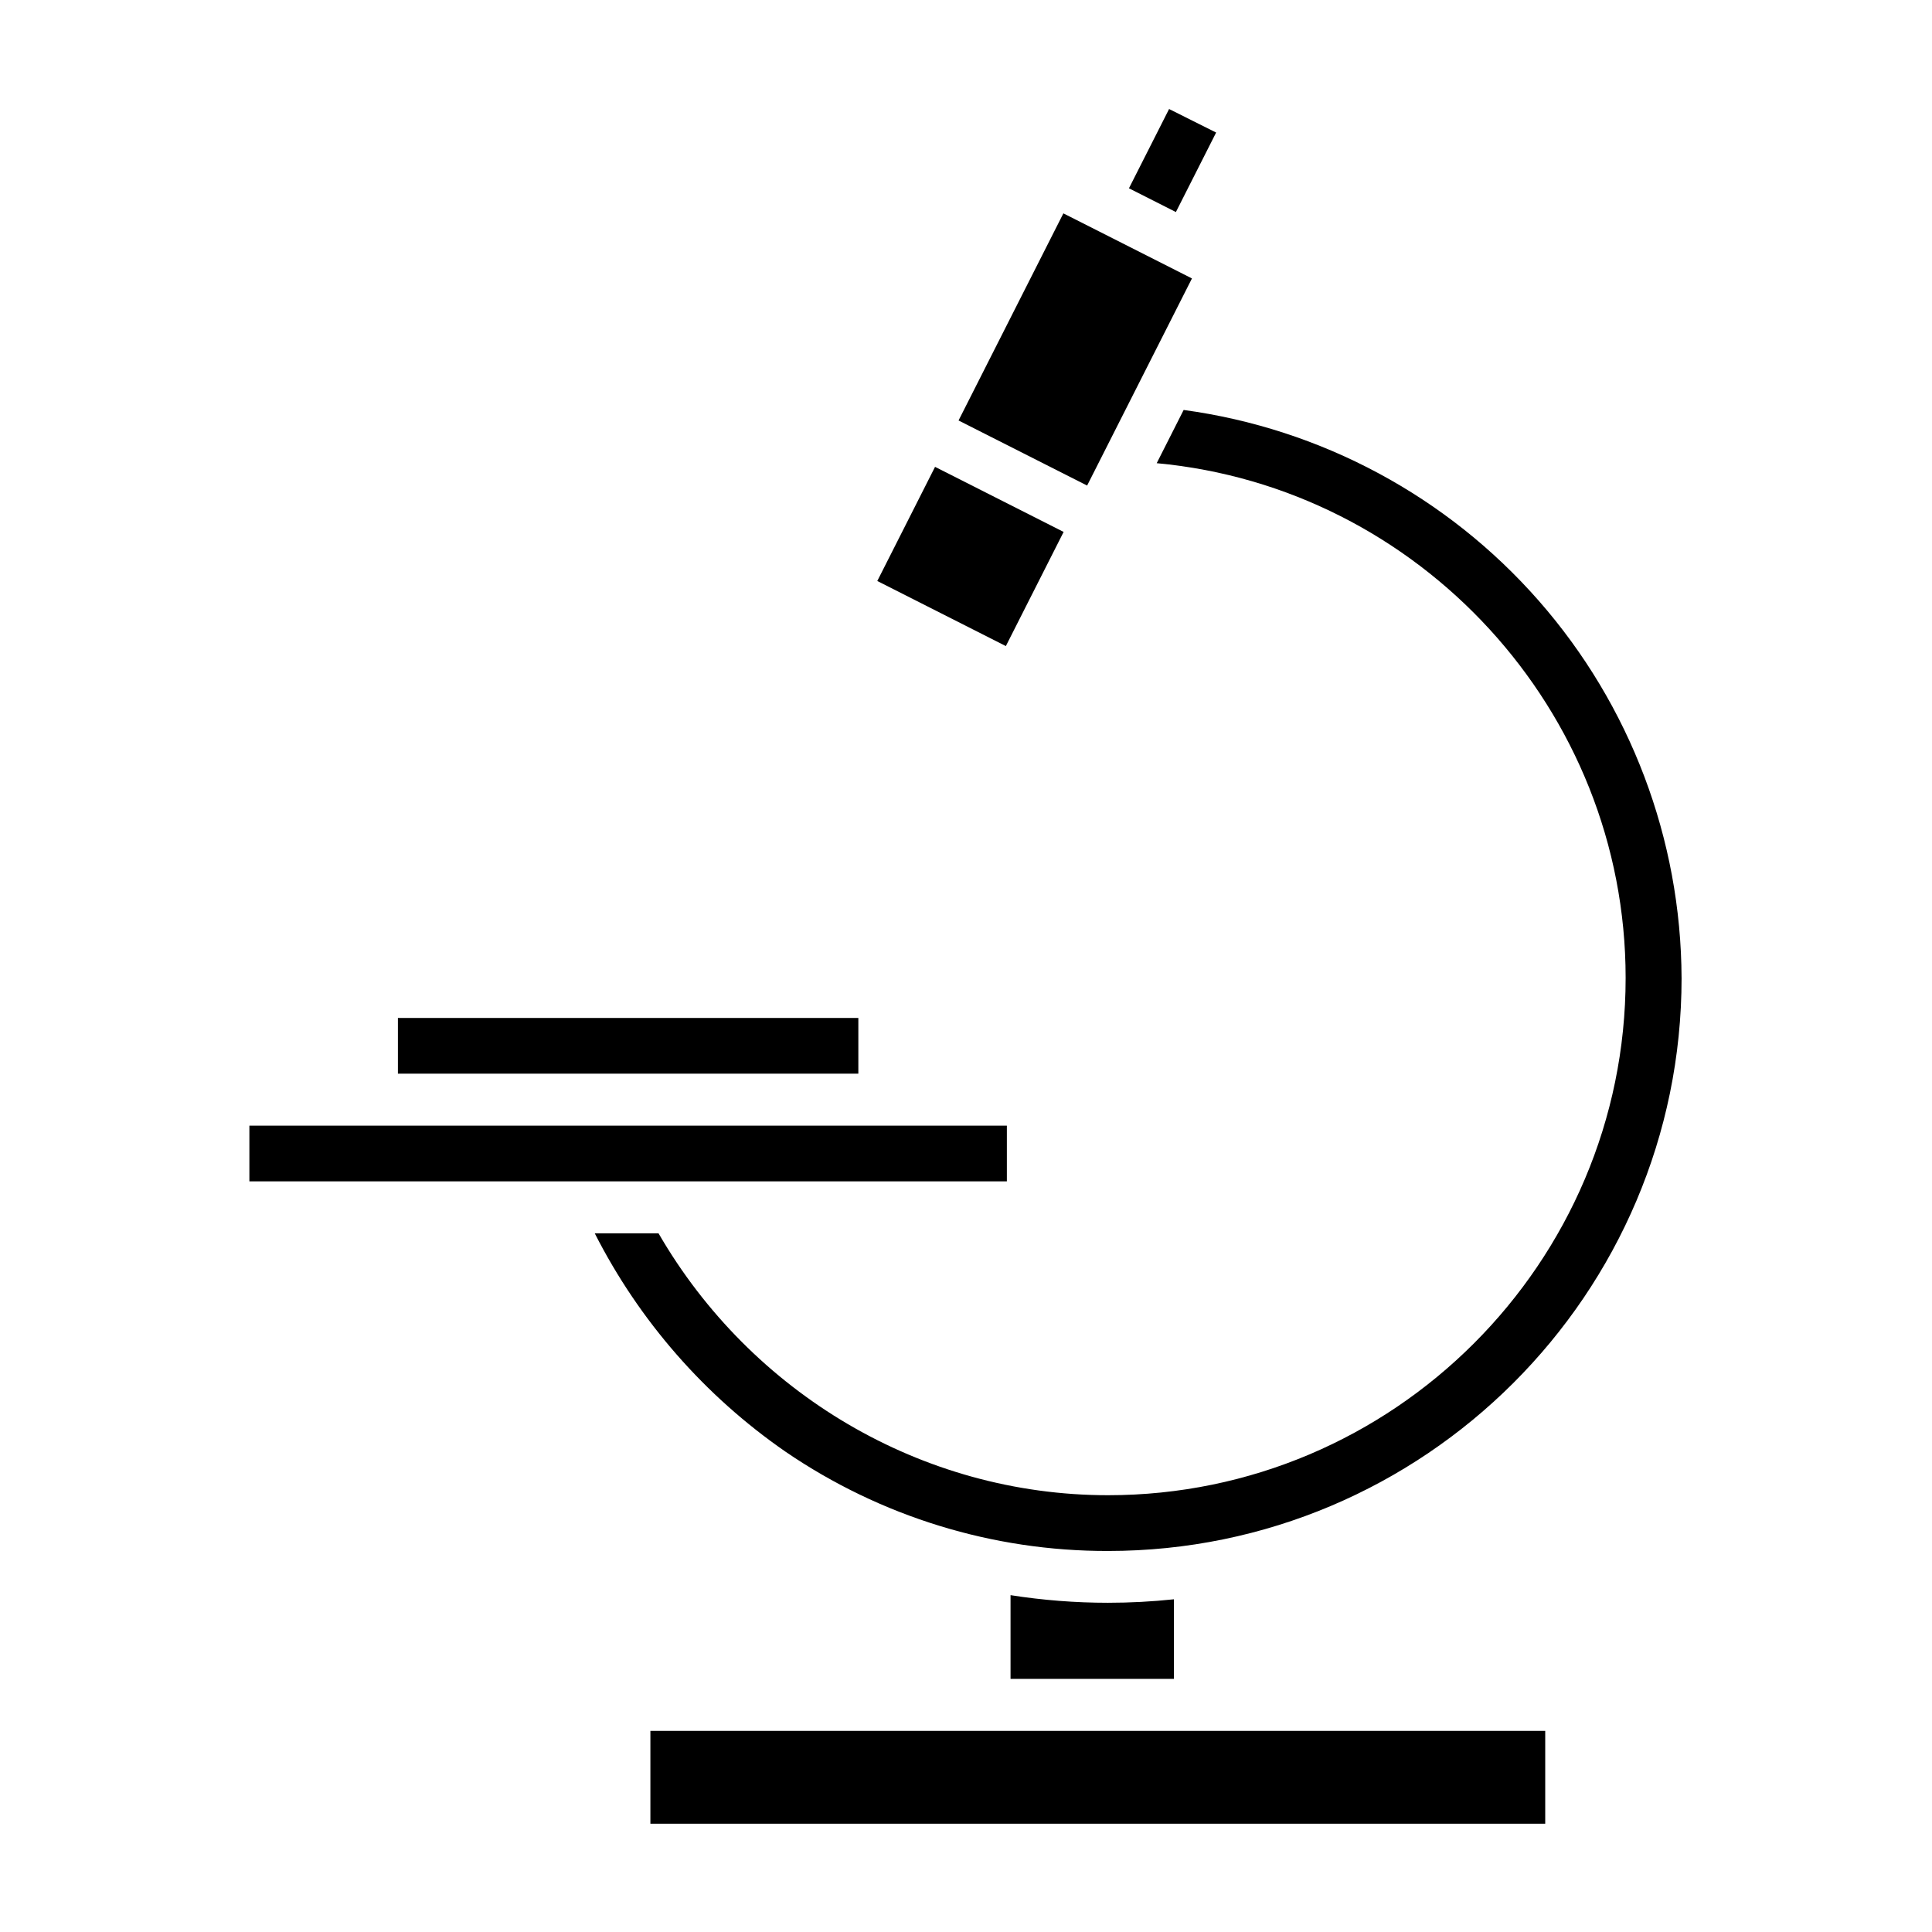 <?xml version="1.0" encoding="UTF-8"?>
<!-- Uploaded to: SVG Repo, www.svgrepo.com, Generator: SVG Repo Mixer Tools -->
<svg fill="#000000" width="800px" height="800px" version="1.1" viewBox="144 144 512 512" xmlns="http://www.w3.org/2000/svg">
 <g>
  <path d="m249.45 413.77h122.02v14.762h-122.02z"/>
  <path d="m459.88 217.79-16.648-8.43-17.426-8.816-27.781 54.887 34.074 17.246z"/>
  <path d="m376.49 297.97 15.309-30.25 34.074 17.246-15.309 30.25z"/>
  <path d="m453.82 172.89-10.637 21.008 12.441 6.297 10.664-21.07z"/>
  <path d="m437.64 568.75c-8.652 0-17.289-0.676-25.836-2.016v22.188h43.297v-21.094c-5.801 0.613-11.629 0.922-17.461 0.922z"/>
  <path d="m316.36 602.7h237.14v24.602h-237.14z"/>
  <path d="m210.09 442.31h200.74v14.762h-200.74z"/>
  <path d="m457.68 252.64-7.141 14.109c69.477 6.43 124.27 65.41 124.27 136.41 0 75.539-61.535 137.09-137.17 137.09-49.438-0.004-94.648-27.086-119.12-69.398h-16.902c11.789 23.191 29.168 43.082 50.57 57.875 25.172 17.199 54.961 26.367 85.449 26.301 83.812 0 152-68.133 152-151.85h-0.004c-0.141-36.789-13.574-72.285-37.824-99.949-24.25-27.664-57.684-45.629-94.133-50.586z"/>
 </g>
</svg>